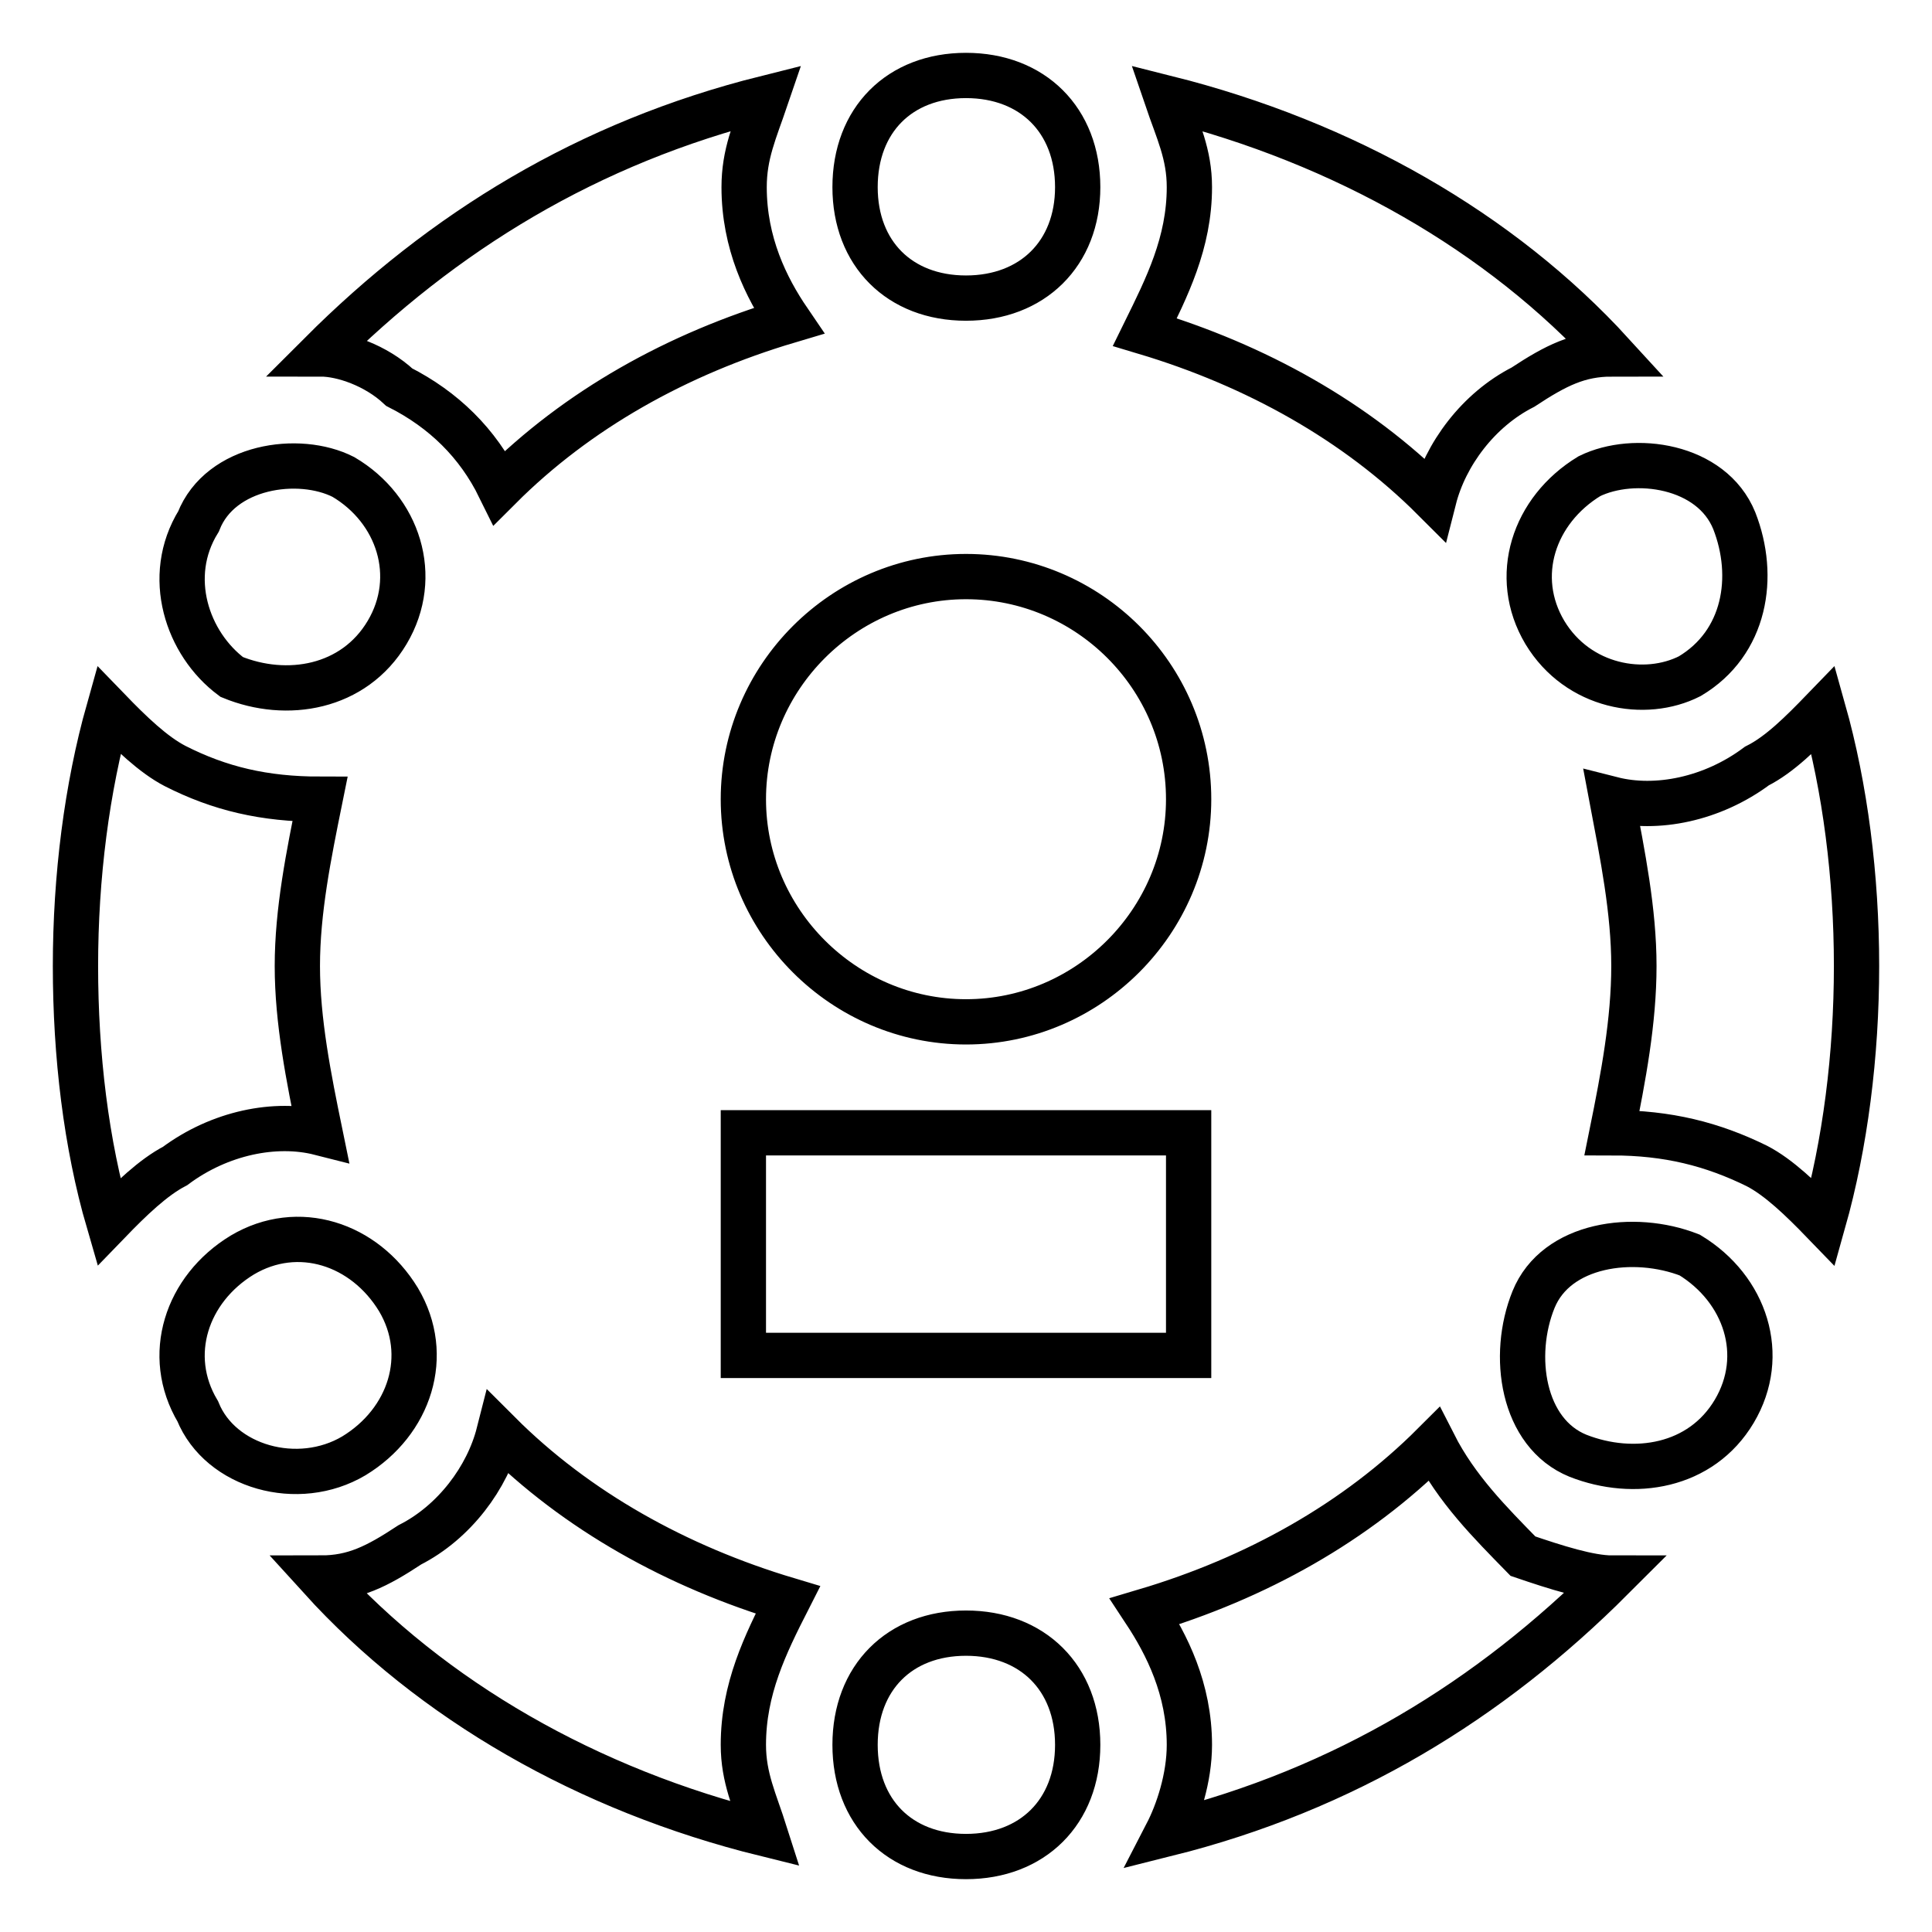 <?xml version="1.0" encoding="utf-8"?>
<!-- Svg Vector Icons : http://www.onlinewebfonts.com/icon -->
<!DOCTYPE svg PUBLIC "-//W3C//DTD SVG 1.1//EN" "http://www.w3.org/Graphics/SVG/1.1/DTD/svg11.dtd">
<svg version="1.1" xmlns="http://www.w3.org/2000/svg" xmlns:xlink="http://www.w3.org/1999/xlink" x="0px" y="0px" viewBox="0 0 256 256" enable-background="new 0 0 256 256" xml:space="preserve">
<g> <path stroke-width="6" fill-opacity="0" stroke="#000000"  d="M241.6,161.9c-2.9-3-5.9-5.9-8.8-7.4c-5.9-2.9-11.8-4.4-19.2-4.4c1.5-7.4,2.9-14.8,2.9-22.1 s-1.5-14.7-2.9-22.1c5.9,1.5,13.3,0,19.2-4.4c3-1.5,5.9-4.4,8.8-7.4c2.9,10.3,4.4,22.1,4.4,33.9C246,139.8,244.5,151.6,241.6,161.9 L241.6,161.9z M213.6,209.1c-16.2,16.2-35.4,28-59,33.9c1.5-2.9,3-7.4,3-11.8c0-7.4-3-13.3-5.9-17.7c14.8-4.4,28-11.8,38.3-22.1 c3,5.9,7.4,10.3,11.8,14.8C206.2,207.7,210.6,209.1,213.6,209.1L213.6,209.1z M14.4,94.1c2.9,3,5.9,5.9,8.8,7.4 c5.9,3,11.8,4.4,19.2,4.4c-1.5,7.4-3,14.8-3,22.1s1.5,14.8,3,22.1c-5.9-1.5-13.3,0-19.2,4.4c-2.9,1.5-5.9,4.4-8.8,7.4 c-3-10.3-4.4-22.1-4.4-33.9C10,116.2,11.5,104.4,14.4,94.1z M42.5,46.9c16.2-16.2,35.4-28,59-33.9c-1.5,4.4-2.9,7.4-2.9,11.8 c0,7.4,2.9,13.3,5.9,17.7c-14.8,4.4-28,11.8-38.3,22.1c-2.9-5.9-7.4-10.3-13.3-13.3C49.8,48.4,45.4,46.9,42.5,46.9L42.5,46.9z  M42.5,209.1c4.4,0,7.4-1.5,11.8-4.4c5.9-3,10.3-8.9,11.8-14.8c10.3,10.3,23.6,17.7,38.3,22.1c-3,5.9-5.9,11.8-5.9,19.2 c0,4.4,1.5,7.4,2.9,11.8C77.9,237.2,57.2,225.3,42.5,209.1z M213.6,46.9c-4.4,0-7.4,1.5-11.8,4.4c-5.9,3-10.3,8.9-11.8,14.8 c-10.3-10.3-23.6-17.7-38.3-22.1c2.9-5.9,5.9-11.8,5.9-19.2c0-4.4-1.5-7.4-3-11.8C178.1,18.9,198.8,30.7,213.6,46.9L213.6,46.9z  M128,39.5c-8.8,0-14.7-5.9-14.7-14.7c0-8.9,5.9-14.8,14.7-14.8s14.8,5.9,14.8,14.8C142.8,33.6,136.8,39.5,128,39.5z M128,246 c-8.8,0-14.7-5.9-14.7-14.8c0-8.9,5.9-14.8,14.7-14.8s14.8,5.9,14.8,14.8C142.8,240.1,136.8,246,128,246z M204.7,83.8 c-4.4-7.4-1.5-16.2,5.9-20.7c5.9-2.9,16.2-1.5,19.2,5.9c2.9,7.4,1.5,16.2-5.9,20.6C218,92.6,209.1,91.1,204.7,83.8z M26.2,187 c-4.4-7.4-1.5-16.2,5.9-20.7c7.4-4.4,16.2-1.5,20.7,5.9c4.4,7.4,1.5,16.2-5.9,20.7C39.5,197.3,29.2,194.4,26.2,187z M51.3,83.8 c-4.4,7.4-13.3,8.9-20.6,5.9c-5.9-4.4-8.9-13.3-4.4-20.6c2.9-7.4,13.3-8.9,19.2-5.9C52.8,67.5,55.7,76.4,51.3,83.8z M229.8,187 c-4.4,7.4-13.3,8.8-20.7,5.9c-7.4-3-8.9-13.3-5.9-20.7s13.3-8.8,20.7-5.9C231.3,170.8,234.2,179.6,229.8,187z M157.5,105.9 c0,16.2-13.3,29.5-29.5,29.5c-16.2,0-29.5-13.3-29.5-29.5s13.3-29.5,29.5-29.5C144.2,76.4,157.5,89.6,157.5,105.9z M98.5,150.1h59 v29.5h-59V150.1z"/></g>
</svg>